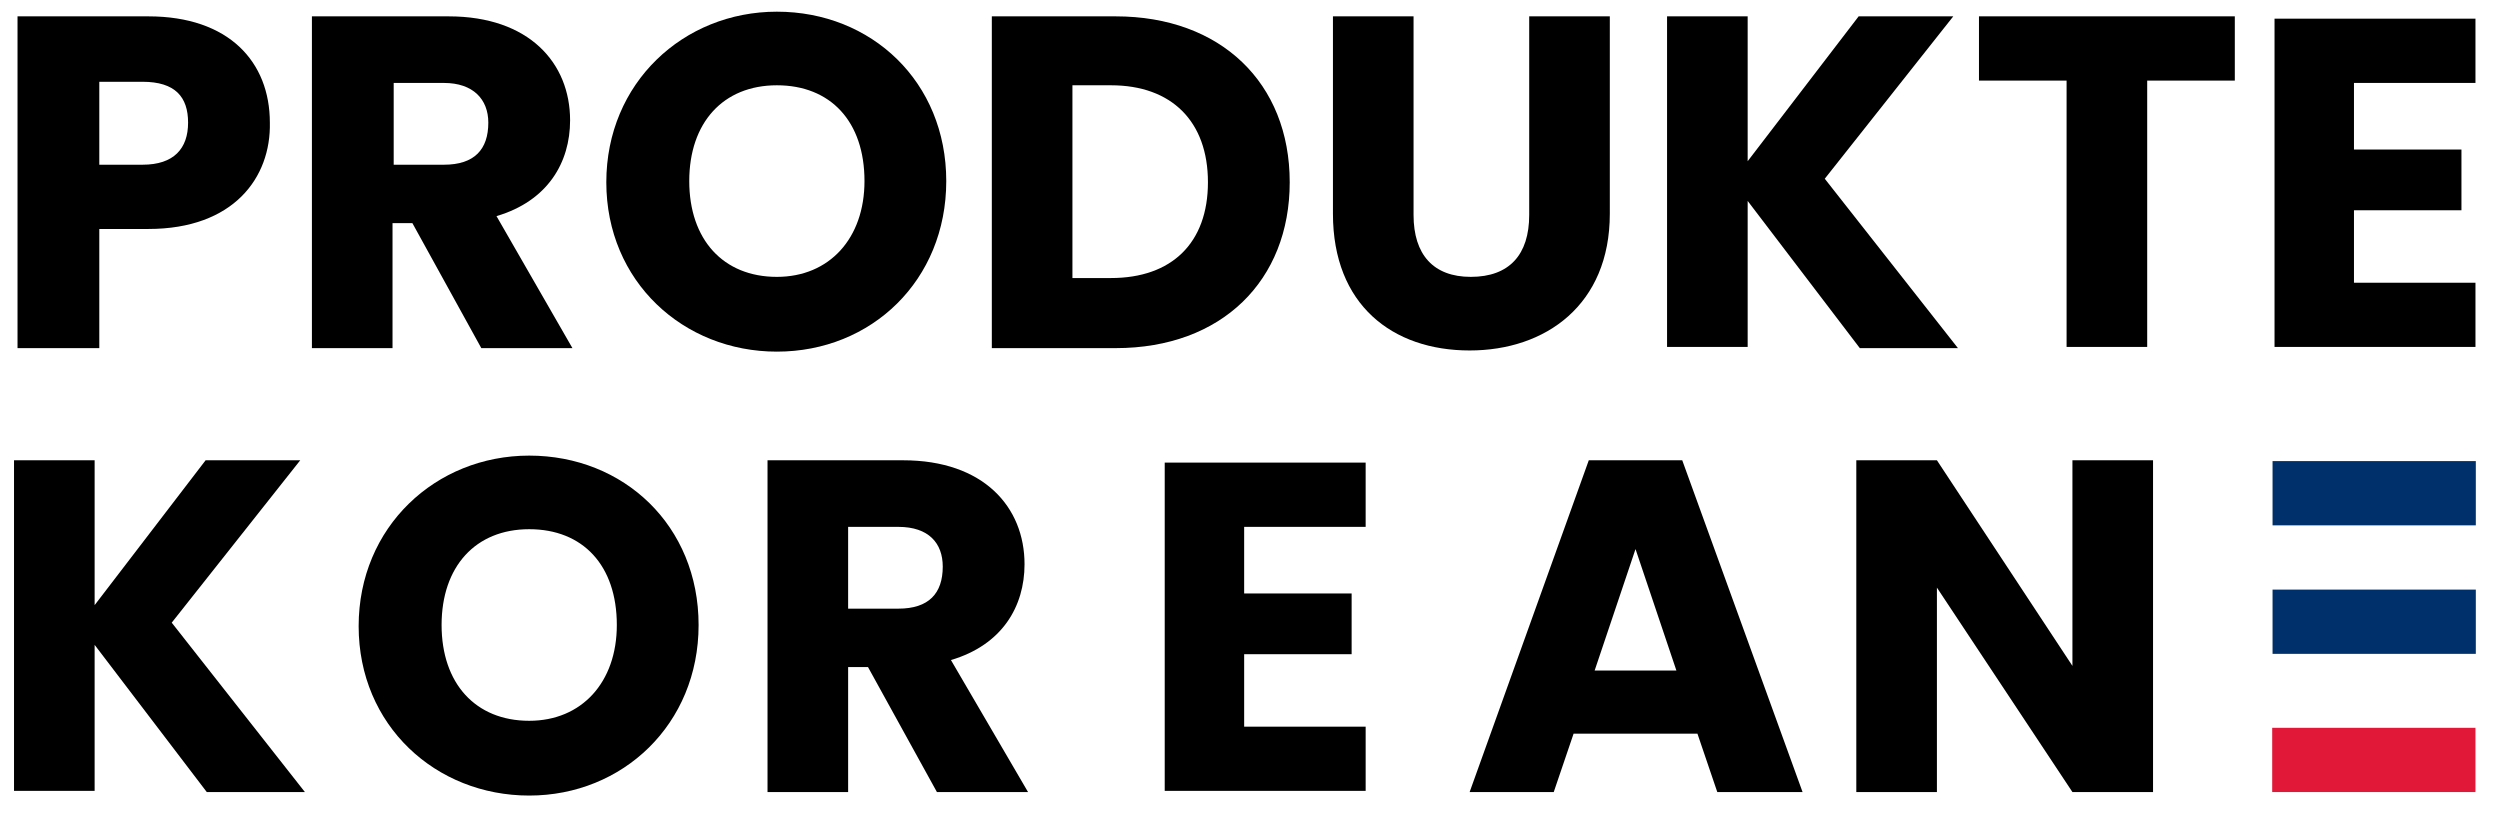 <?xml version="1.0" encoding="utf-8"?>
<!-- Generator: Adobe Illustrator 24.0.0, SVG Export Plug-In . SVG Version: 6.00 Build 0)  -->
<svg version="1.1" id="Layer_1" xmlns="http://www.w3.org/2000/svg" xmlns:xlink="http://www.w3.org/1999/xlink" x="0px" y="0px"
	 viewBox="0 0 214 70" style="enable-background:new 0 0 214 70;" xml:space="preserve">
<style type="text/css">
	.st0{display:none;}
	.st1{display:inline;}
	.st2{fill:#00306B;}
	.st3{fill:#E11837;}
</style>
<path d="M12.7,19.6H8.5v10.2H1.5V1.4h11.2c6.9,0,10.4,3.9,10.4,9.1C23.2,15.2,20,19.6,12.7,19.6z M12.2,14.1c2.7,0,3.9-1.4,3.9-3.6
	S15,7,12.2,7H8.5v7.1H12.2z"/>
<path d="M38.4,1.4c6.9,0,10.4,4,10.4,8.9c0,3.6-1.9,6.9-6.3,8.2L49,29.8h-7.8l-5.9-10.7h-1.7v10.7h-6.9V1.4H38.4z M38,7.1h-4.3v7H38
	c2.6,0,3.8-1.3,3.8-3.6C41.8,8.5,40.5,7.1,38,7.1z"/>
<path d="M66.5,30.1c-8,0-14.6-6-14.6-14.5S58.5,1,66.5,1C74.6,1,81,7,81,15.5S74.6,30.1,66.5,30.1z M66.5,23.7
	c4.5,0,7.5-3.3,7.5-8.2c0-5.1-2.9-8.2-7.5-8.2c-4.6,0-7.5,3.2-7.5,8.2C59,20.5,61.9,23.7,66.5,23.7z"/>
<path d="M110.4,15.6c0,8.4-5.8,14.2-14.9,14.2H84.9V1.4h10.6C104.5,1.4,110.4,7.1,110.4,15.6z M95.1,23.8c5.2,0,8.3-3,8.3-8.2
	s-3.1-8.3-8.3-8.3h-3.3v16.5H95.1z"/>
<path d="M114.1,1.4h6.9v17c0,3.4,1.7,5.3,4.9,5.3c3.3,0,5-1.9,5-5.3v-17h6.9v16.9c0,7.8-5.5,11.7-12,11.7c-6.6,0-11.7-3.9-11.7-11.7
	V1.4z"/>
<path d="M149.6,17.2v12.5h-6.9V1.4h6.9v12.4l9.5-12.4h8.1l-11,13.9l11.4,14.5h-8.4L149.6,17.2z"/>
<path d="M169.4,1.4h21.9v5.5h-7.5v22.8h-6.9V6.9h-7.5V1.4z"/>
<path class="st0" d="M212.2,6.9h-10.5v5.7h9.3V18h-9.3v6.2h10.5v5.5h-17.4V1.4h17.4V6.9z"/>
<path class="st0" d="M328.9,6.9h-10.5v5.7h9.3V18h-9.3v6.2h10.5v5.5h-17.4V1.4h17.4V6.9z"/>
<path class="st0" d="M410.9,6.9h-10.5v5.7h9.3V18h-9.3v6.2h10.5v5.5h-17.4V1.4h17.4V6.9z"/>
<rect x="200.7" y="-4.5" transform="matrix(-3.325639e-07 -1 1 -3.325639e-07 199.33 207.67)" class="st0" width="5.5" height="17.4"/>
<rect x="200.7" y="6.5" transform="matrix(-3.325639e-07 -1 1 -3.325639e-07 188.33 218.67)" class="st0" width="5.5" height="17.4"/>
<rect x="200.7" y="18.3" transform="matrix(-3.325639e-07 -1 1 -3.325639e-07 176.5 230.5)" class="st0" width="5.5" height="17.4"/>
<g>
	<path d="M8.1,55.2v12.5H1.2V39.4h6.9v12.4l9.5-12.4h8.1l-11,13.9l11.4,14.5h-8.4L8.1,55.2z"/>
	<path d="M45.3,68.1c-8,0-14.6-6-14.6-14.5S37.3,39,45.3,39c8.1,0,14.5,6,14.5,14.5S53.3,68.1,45.3,68.1z M45.3,61.7
		c4.5,0,7.5-3.3,7.5-8.2c0-5.1-2.9-8.2-7.5-8.2c-4.6,0-7.5,3.2-7.5,8.2C37.8,58.5,40.7,61.7,45.3,61.7z"/>
	<path d="M77.3,39.4c6.9,0,10.4,4,10.4,8.9c0,3.6-1.9,6.9-6.3,8.2L88,67.8h-7.8l-5.9-10.7h-1.7v10.7h-6.9V39.4H77.3z M76.9,45.1
		h-4.3v7h4.3c2.6,0,3.8-1.3,3.8-3.6C80.7,46.5,79.5,45.1,76.9,45.1z"/>
	<path d="M145.3,62.8h-10.6l-1.7,5h-7.2L136,39.4h8l10.3,28.4H147L145.3,62.8z M140,47l-3.5,10.4h7L140,47z"/>
	<path d="M184.3,39.4v28.4h-6.9l-11.6-17.5v17.5h-6.9V39.4h6.9L177.4,57V39.4H184.3z"/>
	<g class="st0">
		
			<rect x="105.7" y="33.5" transform="matrix(-3.325639e-07 -1 1 -3.325639e-07 66.26 150.601)" class="st1" width="5.5" height="17.4"/>
		
			<rect x="105.7" y="44.5" transform="matrix(-3.325639e-07 -1 1 -3.325639e-07 55.261 161.601)" class="st1" width="5.5" height="17.4"/>
		
			<rect x="105.7" y="56.3" transform="matrix(-3.325639e-07 -1 1 -3.325639e-07 43.431 173.43)" class="st1" width="5.5" height="17.4"/>
	</g>
	<g>
		
			<rect x="200.4" y="33.5" transform="matrix(-3.325639e-07 -1 1 -3.325639e-07 161.03 245.37)" class="st2" width="5.5" height="17.4"/>
		
			<rect x="200.4" y="44.5" transform="matrix(-3.325639e-07 -1 1 -3.325639e-07 150.03 256.37)" class="st2" width="5.5" height="17.4"/>
		
			<rect x="200.4" y="56.3" transform="matrix(-3.325639e-07 -1 1 -3.325639e-07 138.2 268.2)" class="st3" width="5.5" height="17.4"/>
	</g>
</g>
<g>
	<path d="M116.9,45.1h-10.4v5.7h9.2V56h-9.2v6.2h10.4v5.5H99.7V39.6h17.2V45.1z"/>
</g>
<g>
	<path d="M211.9,7.1h-10.4v5.7h9.2V18h-9.2v6.2h10.4v5.5h-17.2V1.6h17.2V7.1z"/>
</g>
</svg>
